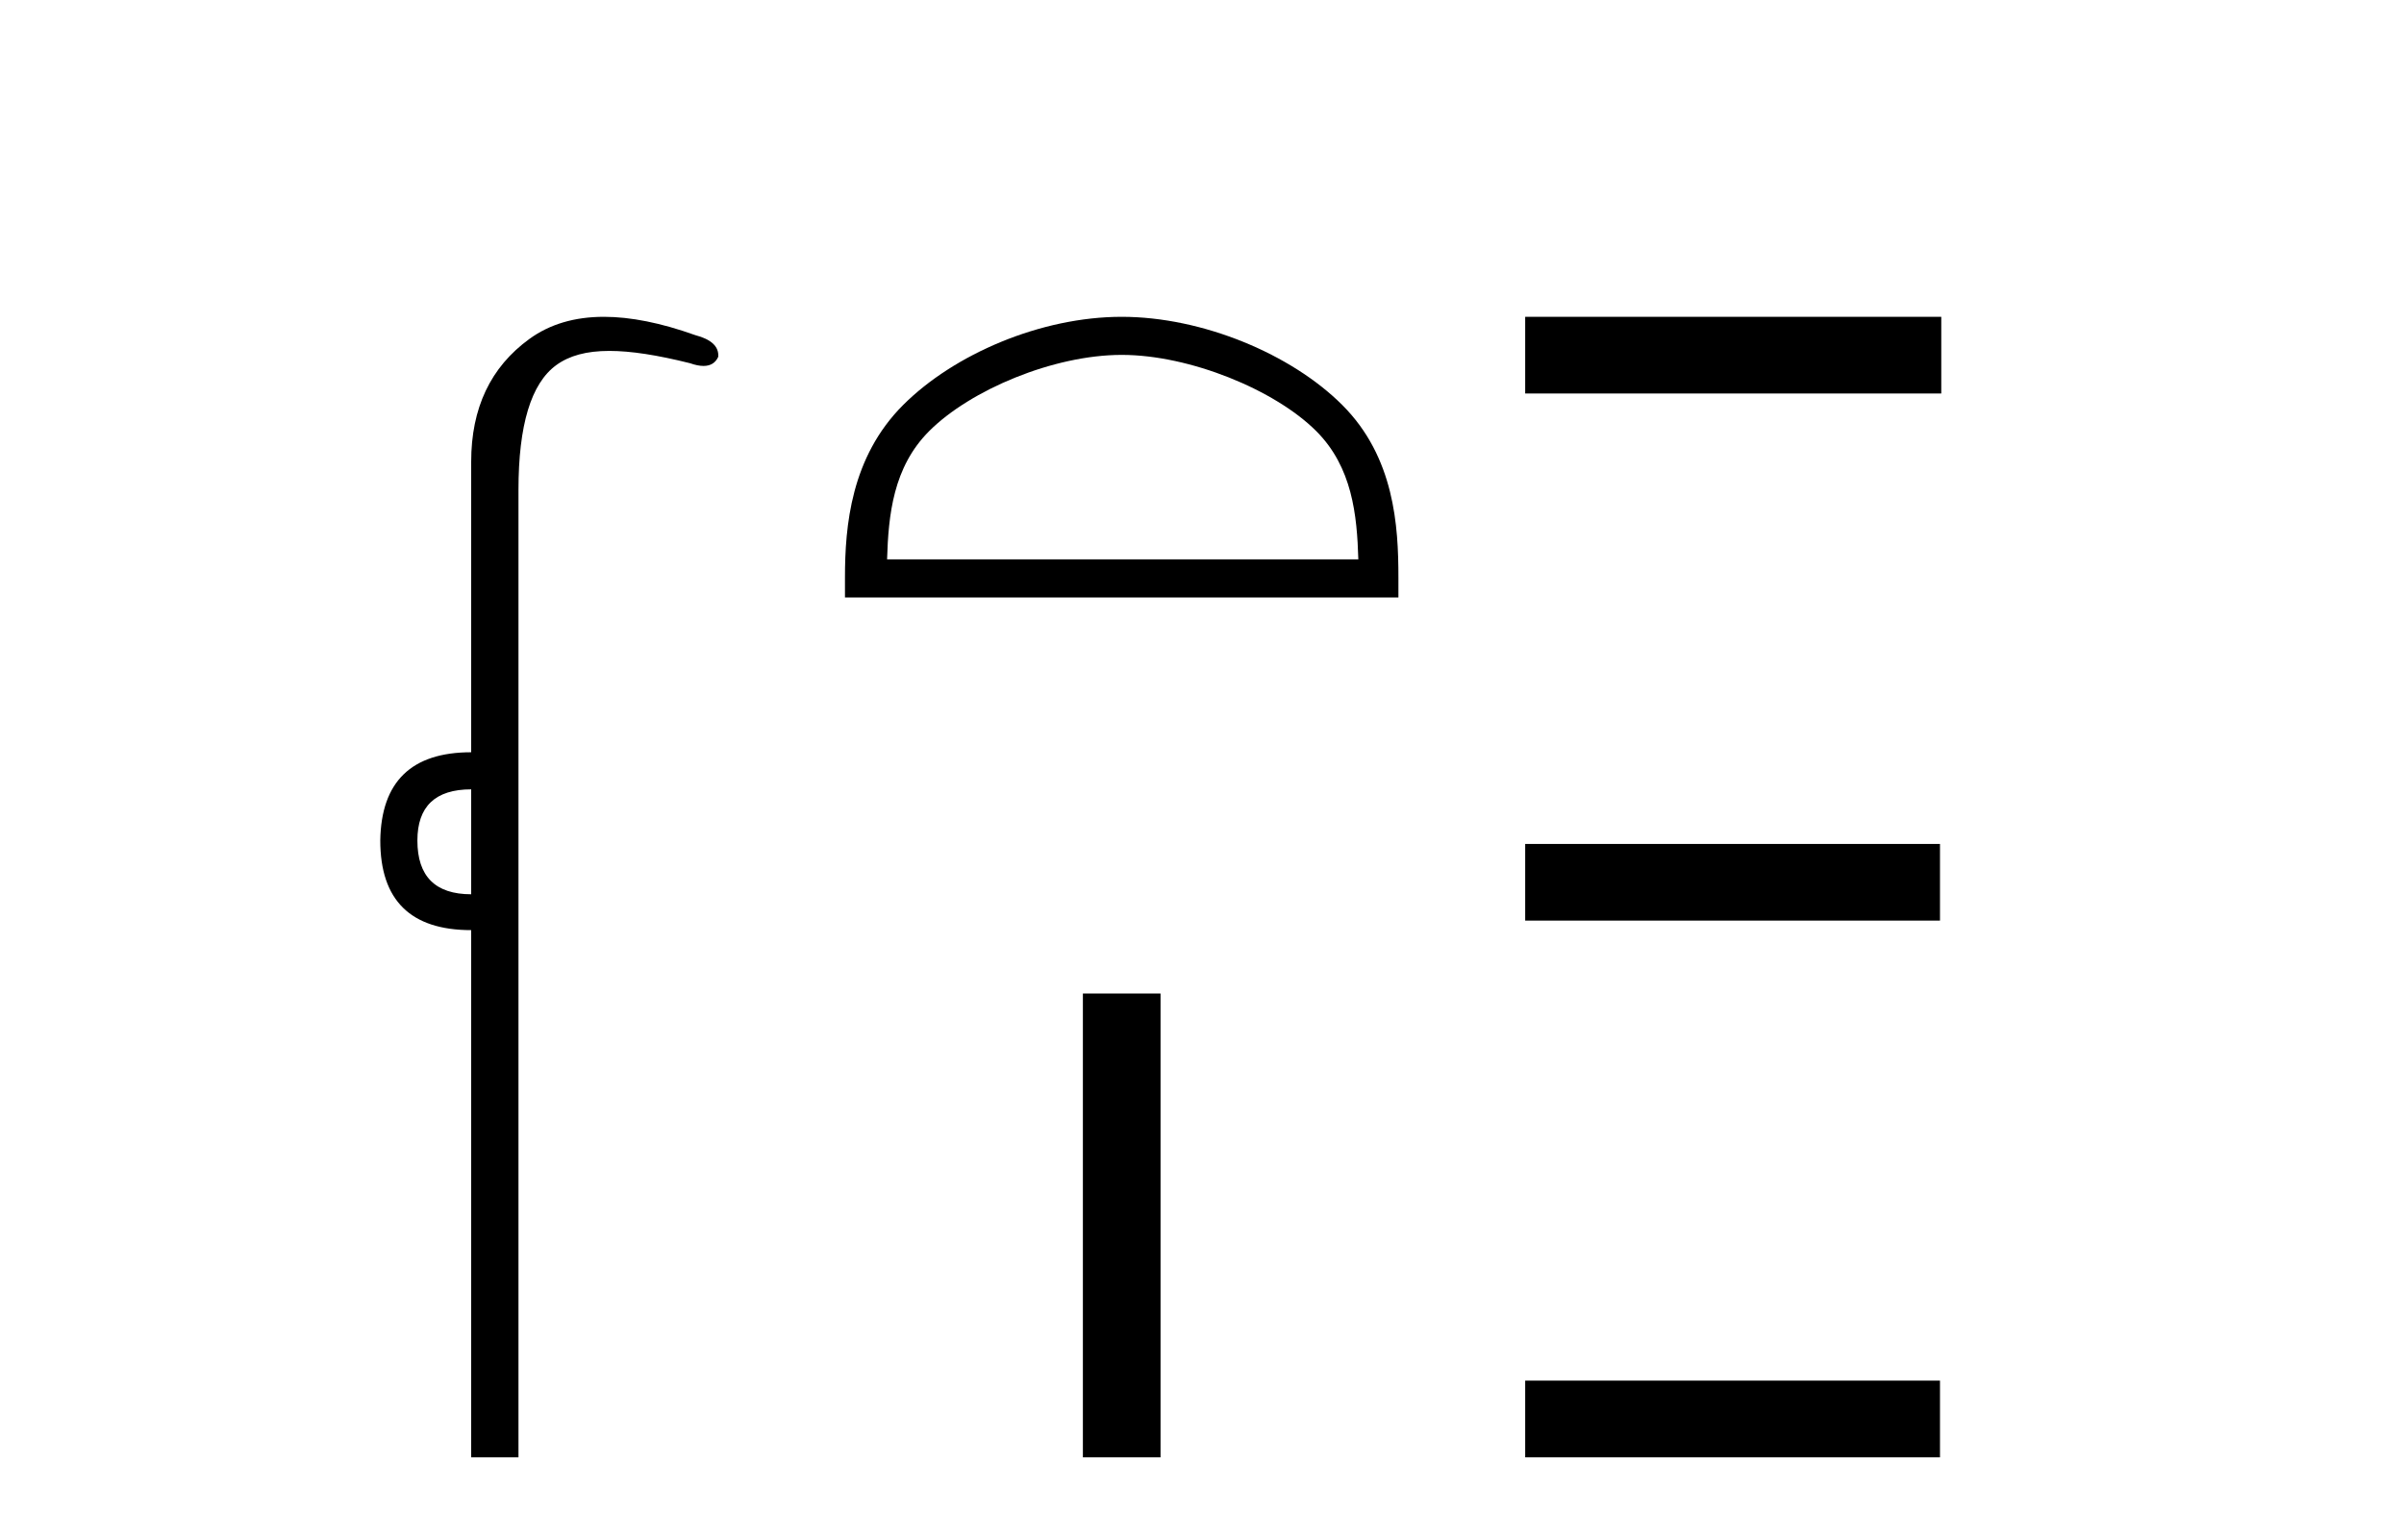 <?xml version='1.0' encoding='UTF-8' standalone='yes'?><svg xmlns='http://www.w3.org/2000/svg' xmlns:xlink='http://www.w3.org/1999/xlink' width='64.0' height='41.0' ><path d='M 12.544 21.021 L 12.544 23.815 C 11.589 23.815 11.112 23.338 11.112 22.384 C 11.112 21.475 11.589 21.021 12.544 21.021 ZM 16.078 8.437 C 15.297 8.437 14.636 8.633 14.094 9.026 C 13.06 9.776 12.544 10.866 12.544 12.297 L 12.544 20.033 C 10.953 20.033 10.147 20.817 10.124 22.384 C 10.124 23.974 10.931 24.77 12.544 24.77 L 12.544 38.809 L 13.803 38.809 L 13.803 13.047 C 13.803 11.32 14.138 10.213 14.808 9.724 C 15.156 9.471 15.611 9.345 16.223 9.345 C 16.792 9.345 17.495 9.454 18.371 9.673 C 18.507 9.721 18.626 9.745 18.729 9.745 C 18.916 9.745 19.047 9.665 19.121 9.503 C 19.143 9.23 18.939 9.037 18.507 8.924 C 17.598 8.599 16.789 8.437 16.078 8.437 Z' style='fill:#000000;stroke:none' /><path d='M 29.862 9.451 C 31.675 9.451 33.943 10.382 35.041 11.48 C 36.001 12.44 36.127 13.713 36.162 14.896 L 23.616 14.896 C 23.652 13.713 23.777 12.44 24.737 11.48 C 25.835 10.382 28.05 9.451 29.862 9.451 ZM 29.862 8.437 C 27.712 8.437 25.399 9.43 24.043 10.786 C 22.653 12.176 22.495 14.007 22.495 15.377 L 22.495 15.911 L 37.229 15.911 L 37.229 15.377 C 37.229 14.007 37.125 12.176 35.735 10.786 C 34.379 9.43 32.012 8.437 29.862 8.437 Z' style='fill:#000000;stroke:none' /><path d='M 28.829 26.458 L 28.829 38.809 L 30.896 38.809 L 30.896 26.458 Z' style='fill:#000000;stroke:none' /><path d='M 40.604 8.437 L 40.604 10.479 L 51.681 10.479 L 51.681 8.437 ZM 40.604 22.475 L 40.604 24.516 L 51.647 24.516 L 51.647 22.475 ZM 40.604 36.767 L 40.604 38.809 L 51.647 38.809 L 51.647 36.767 Z' style='fill:#000000;stroke:none' /></svg>